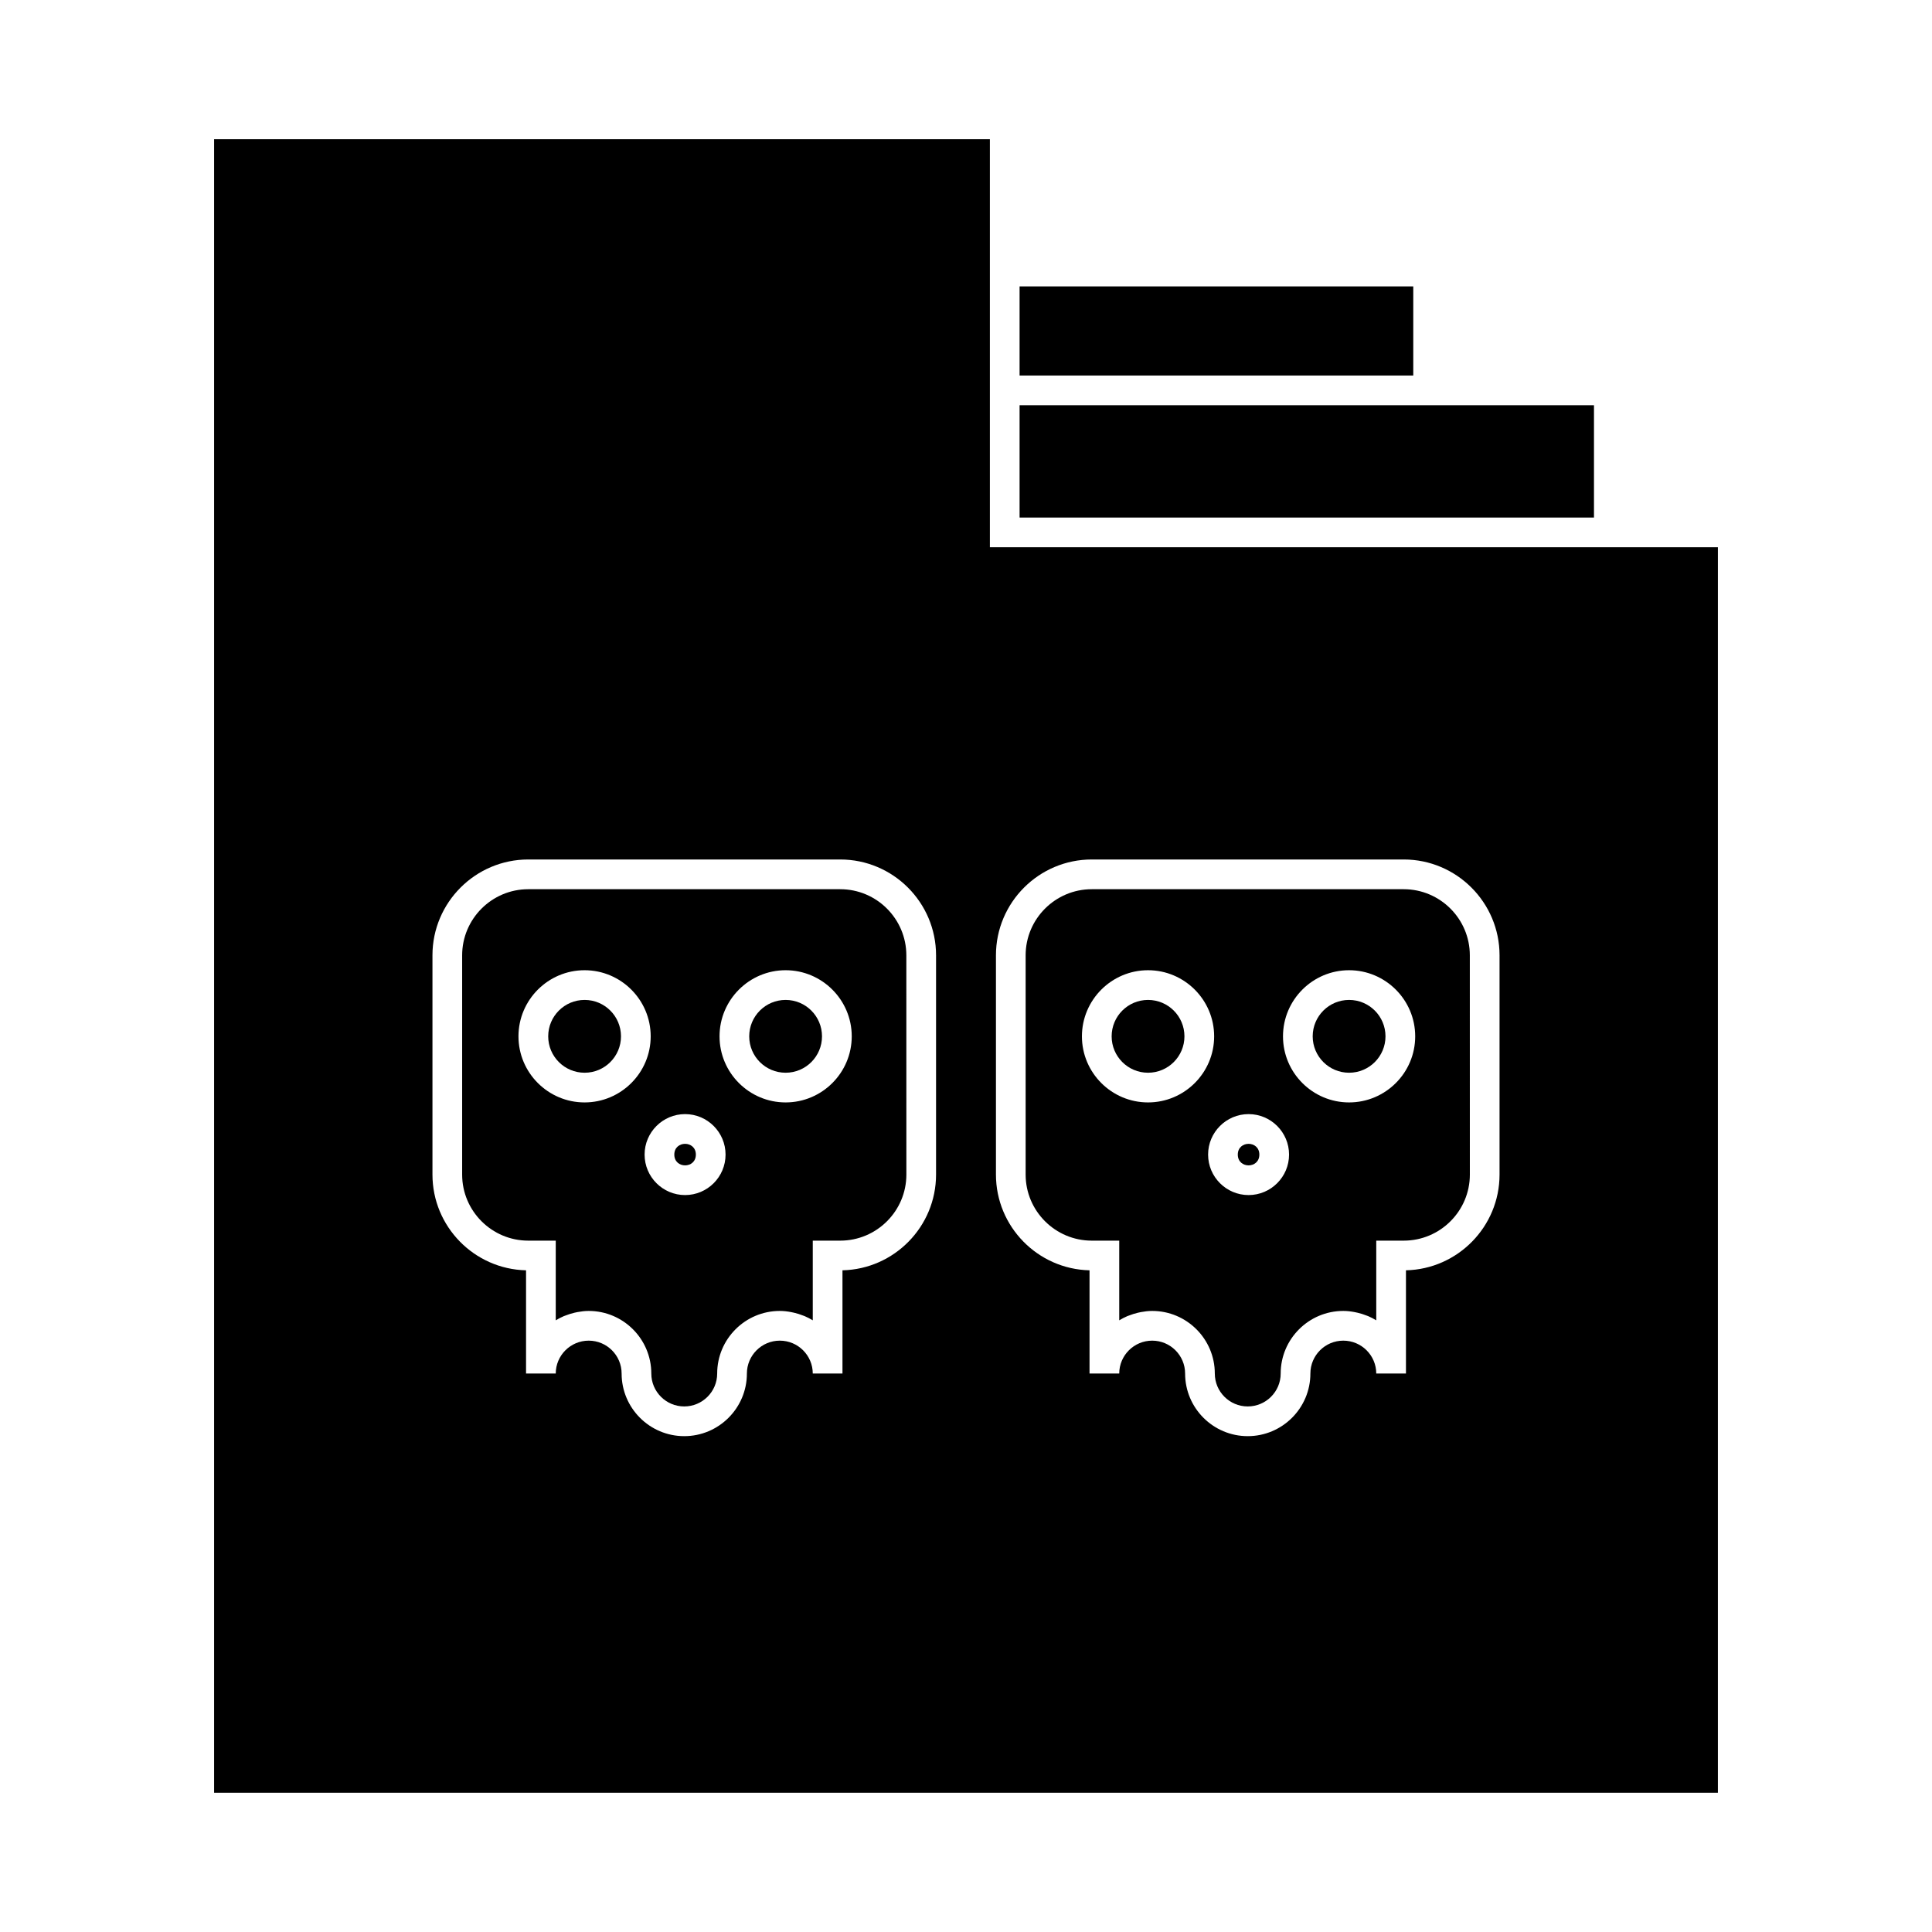 <?xml version="1.0" encoding="UTF-8"?>
<!-- Uploaded to: SVG Repo, www.svgrepo.com, Generator: SVG Repo Mixer Tools -->
<svg fill="#000000" width="800px" height="800px" version="1.1" viewBox="144 144 512 512" xmlns="http://www.w3.org/2000/svg">
 <g>
  <path d="m511.17 418.64c0 5.324-4.32 9.645-9.648 9.645-5.324 0-9.645-4.32-9.645-9.645 0-5.328 4.32-9.648 9.645-9.648 5.328 0 9.648 4.32 9.648 9.648"/>
  <path d="m516 379.65h-82.676c-9.656 0-17.52 7.863-17.52 17.523v58.102c0 9.656 7.863 17.508 17.52 17.508h7.285v21.117c0.684-0.426 1.406-0.789 2.152-1.113 0.168-0.074 0.348-0.121 0.516-0.188 0.738-0.293 1.508-0.531 2.293-0.715 0.262-0.062 0.523-0.121 0.793-0.168 0.973-0.18 1.961-0.305 2.981-0.305 9.152 0 16.594 7.441 16.594 16.59 0 4.809 3.914 8.719 8.723 8.719 4.812 0 8.734-3.91 8.734-8.719 0-9.148 7.441-16.59 16.594-16.59 1.02 0 2.012 0.121 2.981 0.305 0.27 0.047 0.531 0.109 0.793 0.168 0.789 0.184 1.555 0.418 2.293 0.715 0.172 0.066 0.348 0.117 0.516 0.188 0.746 0.324 1.469 0.688 2.152 1.113v-21.117h7.285c9.656 0 17.52-7.852 17.52-17.508l-0.008-58.102c0-9.664-7.863-17.523-17.52-17.523zm-67.758 56.504c-9.656 0-17.52-7.856-17.52-17.512 0-9.66 7.863-17.523 17.52-17.523s17.52 7.863 17.52 17.523c0 9.656-7.856 17.512-17.52 17.512zm26.645 24.551c-5.914 0-10.727-4.812-10.727-10.727 0-5.914 4.812-10.727 10.727-10.727 5.914 0 10.727 4.812 10.727 10.727 0 5.914-4.816 10.727-10.727 10.727zm26.633-24.551c-9.656 0-17.512-7.856-17.512-17.512 0-9.66 7.856-17.523 17.512-17.523 9.66 0 17.523 7.863 17.523 17.523 0 9.656-7.859 17.512-17.523 17.512z"/>
  <path d="m477.74 449.98c0 3.809-5.711 3.809-5.711 0 0-3.805 5.711-3.805 5.711 0"/>
  <path d="m406.33 289.02v-108.13h-205.59v438.21h398.52v-330.08zm-14.266 166.25c0 13.797-11.074 25.059-24.801 25.375v27.359h-7.871c0-4.809-3.922-8.719-8.734-8.719s-8.723 3.91-8.723 8.719c0 9.148-7.445 16.59-16.605 16.59-9.152 0-16.594-7.441-16.594-16.59 0-4.809-3.914-8.719-8.723-8.719-4.812 0-8.734 3.91-8.734 8.719h-7.871v-27.359c-13.73-0.316-24.801-11.578-24.801-25.375v-58.102c0-14 11.387-25.395 25.391-25.395h82.676c13.996 0 25.391 11.395 25.391 25.395zm149.33 0c0 13.797-11.074 25.059-24.801 25.375v27.359h-7.871c0-4.809-3.922-8.719-8.734-8.719s-8.723 3.91-8.723 8.719c0 9.148-7.445 16.59-16.605 16.59-9.152 0-16.594-7.441-16.594-16.59 0-4.809-3.914-8.719-8.723-8.719-4.812 0-8.734 3.91-8.734 8.719h-7.871v-27.359c-13.73-0.316-24.801-11.578-24.801-25.375v-58.102c0-14 11.387-25.395 25.391-25.395h82.676c13.996 0 25.391 11.395 25.391 25.395z"/>
  <path d="m457.89 418.64c0 5.324-4.32 9.645-9.648 9.645-5.324 0-9.645-4.32-9.645-9.645 0-5.328 4.32-9.648 9.645-9.648 5.328 0 9.648 4.32 9.648 9.648"/>
  <path d="m414.2 219.9h104.33v23.617h-104.33z"/>
  <path d="m566.42 251.39h-152.22v29.766h152.22z"/>
  <path d="m361.84 418.64c0 5.324-4.316 9.645-9.645 9.645s-9.645-4.32-9.645-9.645c0-5.328 4.316-9.648 9.645-9.648s9.645 4.32 9.645 9.648"/>
  <path d="m366.67 379.65h-82.676c-9.656 0-17.52 7.863-17.52 17.523v58.102c0 9.656 7.863 17.508 17.52 17.508h7.285v21.117c0.684-0.426 1.406-0.789 2.152-1.113 0.168-0.074 0.348-0.121 0.516-0.188 0.738-0.293 1.508-0.531 2.289-0.715 0.27-0.062 0.531-0.121 0.797-0.168 0.973-0.18 1.957-0.305 2.977-0.305 9.152 0 16.594 7.441 16.594 16.59 0 4.809 3.914 8.719 8.723 8.719 4.812 0 8.734-3.91 8.734-8.719 0-9.148 7.441-16.59 16.594-16.59 1.02 0 2.012 0.121 2.981 0.305 0.27 0.047 0.531 0.109 0.793 0.168 0.789 0.184 1.555 0.418 2.293 0.715 0.168 0.066 0.348 0.117 0.516 0.188 0.75 0.324 1.469 0.688 2.156 1.113v-21.117h7.285c9.656 0 17.52-7.852 17.52-17.508l-0.008-58.102c0-9.664-7.856-17.523-17.52-17.523zm-67.75 56.504c-9.66 0-17.52-7.856-17.52-17.512 0-9.66 7.863-17.523 17.52-17.523s17.52 7.863 17.52 17.523c0 9.656-7.863 17.512-17.52 17.512zm26.633 24.551c-5.914 0-10.727-4.812-10.727-10.727 0-5.914 4.812-10.727 10.727-10.727 5.914 0 10.727 4.812 10.727 10.727 0 5.914-4.805 10.727-10.727 10.727zm26.645-24.551c-9.656 0-17.512-7.856-17.512-17.512 0-9.66 7.856-17.523 17.512-17.523 9.66 0 17.523 7.863 17.523 17.523-0.004 9.656-7.867 17.512-17.523 17.512z"/>
  <path d="m308.57 418.64c0 5.324-4.316 9.645-9.645 9.645s-9.645-4.32-9.645-9.645c0-5.328 4.316-9.648 9.645-9.648s9.645 4.32 9.645 9.648"/>
  <path d="m328.41 449.98c0 3.809-5.711 3.809-5.711 0 0-3.805 5.711-3.805 5.711 0"/>
 </g>
</svg>